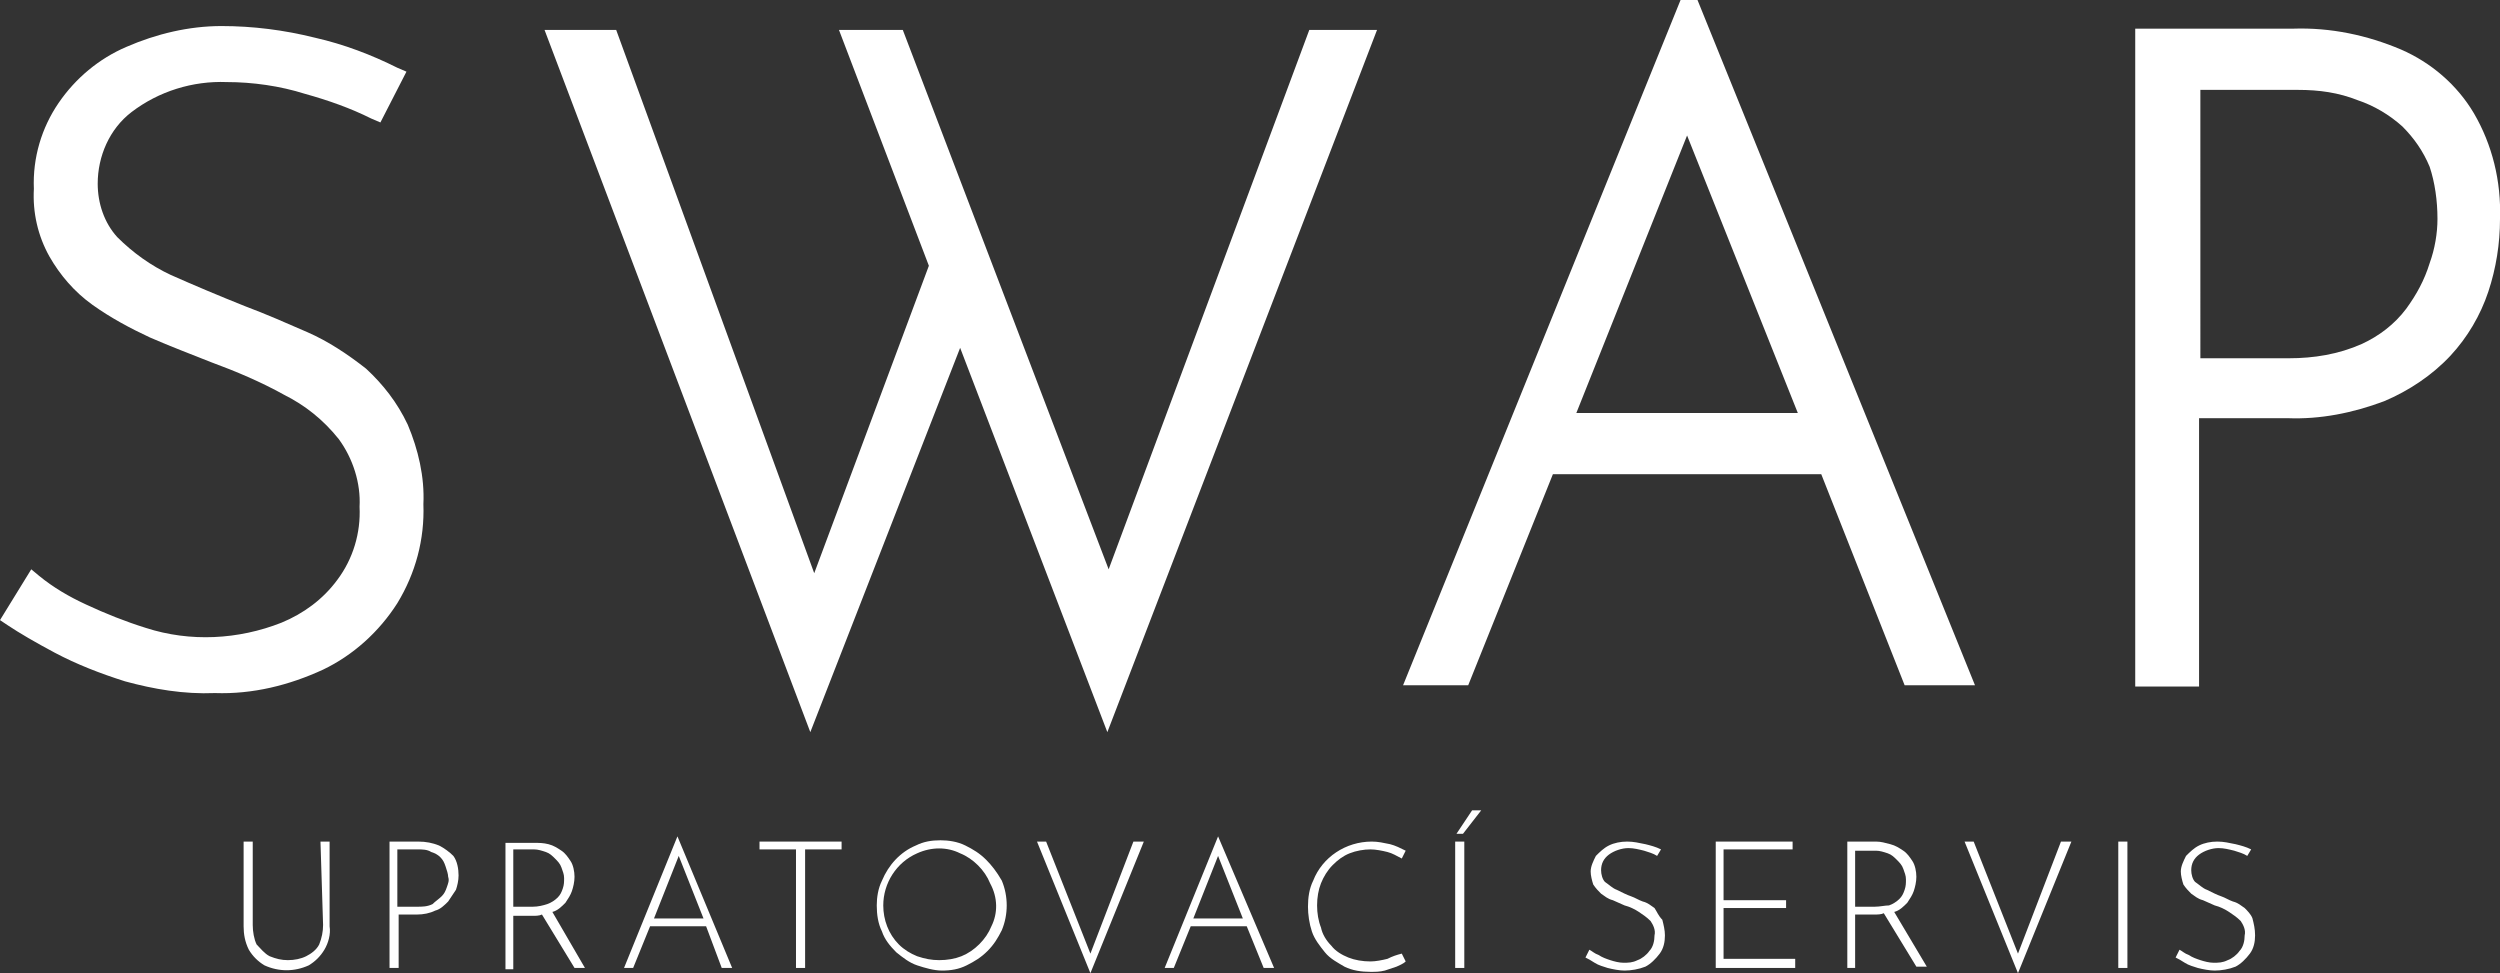 <?xml version="1.0" encoding="utf-8"?>
<!-- Generator: Adobe Illustrator 21.0.0, SVG Export Plug-In . SVG Version: 6.00 Build 0)  -->
<svg version="1.1" id="Layer_1" xmlns="http://www.w3.org/2000/svg" xmlns:xlink="http://www.w3.org/1999/xlink" x="0px" y="0px"
	 viewBox="0 0 191.9 74.7" style="enable-background:new 0 0 191.9 74.7;" xml:space="preserve">
<rect x="0" y="0" width="191.9" height="74.7" fill="#333333" stroke="none"/>
<style type="text/css">
	.st0{fill:#FFFFFF;}
</style>
<title>footer-logo</title>
<path class="st0" d="M28.1,28.3L28.1,28.3c-1.4-1.1-2.9-2.1-4.5-2.8c-1.6-0.7-3.2-1.4-4.8-2c-2-0.8-3.9-1.6-5.7-2.4
	c-1.5-0.7-2.9-1.7-4.1-2.9c-1-1.1-1.5-2.6-1.5-4.1c0-2.1,0.9-4.2,2.6-5.5c2.1-1.6,4.7-2.4,7.3-2.3c2,0,4.1,0.3,6,0.9
	c1.8,0.5,3.5,1.1,5.1,1.9l0.7,0.3l2-3.9l-0.7-0.3c-2-1-4.1-1.8-6.3-2.3c-2.4-0.6-4.8-0.9-7.2-0.9c-2.5,0-5,0.6-7.3,1.6
	C7.6,4.5,5.8,6,4.5,7.9c-1.3,1.9-2,4.2-1.9,6.6c-0.1,1.8,0.3,3.6,1.2,5.2c0.8,1.4,1.9,2.7,3.3,3.7c1.4,1,2.9,1.8,4.4,2.5
	c1.6,0.7,3.2,1.3,4.7,1.9c1.9,0.7,3.8,1.5,5.6,2.5c1.6,0.8,3,1.9,4.2,3.4c1.1,1.5,1.7,3.4,1.6,5.2c0.1,2-0.5,4-1.7,5.6
	c-1.1,1.5-2.6,2.6-4.3,3.3c-3.3,1.3-7,1.5-10.4,0.4c-1.6-0.5-3.1-1.1-4.6-1.8c-1.3-0.6-2.5-1.3-3.6-2.2l-0.6-0.5L0,47.6L0.6,48
	c0.9,0.6,2.1,1.3,3.6,2.1c1.7,0.9,3.5,1.6,5.4,2.2c2.2,0.6,4.5,1,6.9,0.9c2.9,0.1,5.7-0.6,8.3-1.8c2.3-1.1,4.3-2.9,5.7-5.1
	c1.4-2.3,2.1-4.9,2-7.6c0.1-2.1-0.4-4.2-1.2-6.1C30.5,30.9,29.4,29.5,28.1,28.3z"/>
<polygon class="st0" points="85.1,43.7 69.3,2.3 64.4,2.3 71.3,20.4 62.5,44 47.3,2.3 41.8,2.3 62.2,56.2 73.7,26.7 85,56.2 
	105.7,2.3 100.5,2.3 "/>
<path class="st0" d="M129,0l-21.3,52.6h5l6.5-16.2h20.6l6.4,16.2h5.4L130.3,0L129,0z M138,31.7h-17l8.5-21.3L138,31.7z"/>
<path class="st0" d="M189.9,8.7c-1.3-2.2-3.3-3.9-5.6-4.9c-2.6-1.1-5.4-1.7-8.3-1.6h-12.1v50.5h4.9V32.1h6.8c2.5,0.1,5-0.4,7.4-1.3
	c1.9-0.8,3.7-2,5.1-3.5c1.3-1.4,2.3-3.1,2.9-4.9c0.6-1.8,0.9-3.7,0.9-5.6C192,13.9,191.3,11.1,189.9,8.7z M187.1,16.8
	c0,1.1-0.2,2.3-0.6,3.4c-0.4,1.3-1,2.4-1.8,3.5c-0.9,1.2-2.1,2.1-3.4,2.7c-1.8,0.8-3.7,1.1-5.6,1.1h-6.8V6.9h7.5
	c1.6,0,3.1,0.2,4.6,0.8c1.2,0.4,2.4,1.1,3.4,2c0.9,0.9,1.6,1.9,2.1,3.1C186.9,14,187.1,15.4,187.1,16.8z"/>
<path class="st0" d="M24.8,71c0,0.5-0.1,1-0.3,1.5c-0.2,0.4-0.6,0.7-1,0.9c-0.4,0.2-0.9,0.3-1.4,0.3c-0.5,0-0.9-0.1-1.4-0.3
	c-0.4-0.2-0.7-0.6-1-0.9c-0.2-0.4-0.3-1-0.3-1.5v-6.4h-0.7v6.5c0,0.6,0.1,1.2,0.4,1.8c0.3,0.5,0.7,0.9,1.2,1.2
	c1.1,0.5,2.3,0.5,3.4,0c0.5-0.3,0.9-0.7,1.2-1.2c0.3-0.5,0.5-1.2,0.4-1.8v-6.5h-0.7L24.8,71z"/>
<path class="st0" d="M33.7,64.9c-0.5-0.2-1-0.3-1.6-0.3h-2.2v9.7h0.7v-4.1H32c0.5,0,1-0.1,1.4-0.3c0.4-0.1,0.7-0.4,1-0.7
	c0.2-0.3,0.4-0.6,0.6-0.9c0.1-0.3,0.2-0.7,0.2-1.1c0-0.5-0.1-1.1-0.4-1.5C34.5,65.4,34.1,65.1,33.7,64.9z M34.3,68.1
	c-0.1,0.3-0.2,0.5-0.4,0.7c-0.2,0.2-0.5,0.4-0.7,0.6c-0.4,0.2-0.8,0.2-1.2,0.2h-1.5v-4.4h1.6c0.3,0,0.7,0,1,0.2
	c0.3,0.1,0.5,0.2,0.7,0.4c0.2,0.2,0.3,0.4,0.4,0.7c0.1,0.3,0.2,0.6,0.2,0.8C34.5,67.6,34.4,67.8,34.3,68.1L34.3,68.1z"/>
<path class="st0" d="M42.4,70c0.4-0.1,0.7-0.4,1-0.7c0.2-0.3,0.4-0.6,0.5-0.9c0.1-0.3,0.2-0.7,0.2-1.1c0-0.4-0.1-0.9-0.3-1.2
	c-0.2-0.3-0.4-0.6-0.7-0.8c-0.3-0.2-0.6-0.4-1-0.5c-0.4-0.1-0.7-0.1-1.1-0.1h-2.2v9.7h0.6v-4.1h1.5c0.2,0,0.5,0,0.7-0.1l2.5,4.1h0.8
	L42.4,70L42.4,70z M40.9,69.6h-1.5v-4.4H41c0.3,0,0.6,0.1,0.9,0.2c0.3,0.1,0.5,0.3,0.7,0.5c0.2,0.2,0.4,0.4,0.5,0.7
	c0.1,0.3,0.2,0.5,0.2,0.8c0,0.3,0,0.5-0.1,0.8c-0.1,0.3-0.2,0.5-0.4,0.7c-0.2,0.2-0.5,0.4-0.8,0.5C41.7,69.5,41.3,69.6,40.9,69.6z"
	/>
<path class="st0" d="M52,64.2l-4.1,10.1h0.7l1.3-3.2h4.3l1.2,3.2h0.8L52,64.2L52,64.2z M50.2,70.5l1.9-4.8l1.9,4.8H50.2z"/>
<polygon class="st0" points="58.3,65.2 61.1,65.2 61.1,74.3 61.8,74.3 61.8,65.2 64.6,65.2 64.6,64.6 58.3,64.6 "/>
<path class="st0" d="M75.7,66c-0.5-0.5-1-0.8-1.6-1.1c-0.6-0.3-1.3-0.4-1.9-0.4c-0.7,0-1.3,0.1-1.9,0.4c-1.2,0.5-2.1,1.5-2.6,2.7
	c-0.3,0.6-0.4,1.3-0.4,1.9c0,0.7,0.1,1.4,0.4,2c0.2,0.6,0.6,1.1,1.1,1.6c0.5,0.4,1,0.8,1.6,1c0.6,0.2,1.3,0.4,1.9,0.4
	c0.7,0,1.3-0.1,1.9-0.4c0.6-0.3,1.1-0.6,1.6-1.1c0.5-0.5,0.8-1,1.1-1.6c0.5-1.2,0.5-2.6,0-3.8C76.5,66.9,76.1,66.4,75.7,66z
	 M76.1,71.1c-0.4,1-1.3,1.9-2.3,2.3c-0.5,0.2-1.1,0.3-1.7,0.3c-0.6,0-1.1-0.1-1.7-0.3c-0.5-0.2-1-0.5-1.4-0.9
	c-0.8-0.8-1.2-1.9-1.2-3c0-1.7,1-3.3,2.6-4c1.1-0.5,2.3-0.5,3.3,0c1,0.4,1.9,1.3,2.3,2.3C76.6,68.9,76.6,70.1,76.1,71.1L76.1,71.1z"
	/>
<polygon class="st0" points="83.7,73.2 80.3,64.6 79.6,64.6 83.7,74.7 87.8,64.6 87,64.6 "/>
<path class="st0" d="M93.5,64.2l-4.1,10.1h0.7l1.3-3.2h4.3l1.3,3.2h0.8L93.5,64.2L93.5,64.2z M91.6,70.5l1.9-4.8l1.9,4.8H91.6z"/>
<path class="st0" d="M106.5,73.6c-0.4,0.1-0.9,0.2-1.3,0.2c-0.6,0-1.2-0.1-1.7-0.3c-0.5-0.2-1-0.5-1.3-0.9c-0.4-0.4-0.7-0.9-0.8-1.4
	c-0.2-0.5-0.3-1.1-0.3-1.7c0-0.6,0.1-1.2,0.3-1.7c0.2-0.5,0.5-1,0.9-1.4c0.4-0.4,0.8-0.7,1.3-0.9c0.5-0.2,1.1-0.3,1.6-0.3
	c0.4,0,0.9,0.1,1.3,0.2c0.4,0.1,0.7,0.3,1.1,0.5l0.3-0.6c-0.4-0.2-0.8-0.4-1.2-0.5c-0.5-0.1-0.9-0.2-1.4-0.2c-2,0-3.8,1.2-4.5,3
	c-0.3,0.6-0.4,1.3-0.4,2c0,0.6,0.1,1.3,0.3,1.9c0.2,0.6,0.6,1.1,1,1.6c0.4,0.5,1,0.8,1.5,1.1c0.6,0.3,1.3,0.4,2,0.4
	c0.4,0,0.7,0,1.1-0.1c0.3-0.1,0.6-0.2,0.9-0.3c0.2-0.1,0.5-0.2,0.7-0.4l-0.3-0.6C107.2,73.3,106.9,73.4,106.5,73.6z"/>
<polygon class="st0" points="111.8,64 112.3,64 113.7,62.2 113,62.2 "/>
<rect x="111.7" y="64.6" class="st0" width="0.7" height="9.7"/>
<path class="st0" d="M127,69.7c-0.3-0.2-0.5-0.4-0.9-0.5c-0.3-0.1-0.6-0.3-0.9-0.4c-0.3-0.1-0.7-0.3-1.1-0.5
	c-0.3-0.1-0.6-0.4-0.9-0.6c-0.2-0.2-0.3-0.6-0.3-0.9c0-0.5,0.2-0.9,0.6-1.2c0.4-0.3,1-0.5,1.5-0.5c0.4,0,0.8,0.1,1.2,0.2
	c0.3,0.1,0.7,0.2,1,0.4l0.3-0.5c-0.4-0.2-0.8-0.3-1.2-0.4c-0.5-0.1-0.9-0.2-1.4-0.2c-0.5,0-1,0.1-1.4,0.3c-0.4,0.2-0.7,0.5-1,0.8
	c-0.2,0.4-0.4,0.8-0.4,1.2c0,0.3,0.1,0.7,0.2,1c0.2,0.3,0.4,0.5,0.6,0.7c0.3,0.2,0.5,0.4,0.9,0.5l0.9,0.4c0.4,0.1,0.8,0.3,1.1,0.5
	c0.3,0.2,0.6,0.4,0.9,0.7c0.2,0.3,0.4,0.7,0.3,1.1c0,0.4-0.1,0.9-0.4,1.2c-0.2,0.3-0.6,0.6-0.9,0.7c-0.4,0.2-0.7,0.2-1.1,0.2
	c-0.3,0-0.7-0.1-1-0.2c-0.3-0.1-0.6-0.2-0.9-0.4c-0.3-0.1-0.5-0.3-0.7-0.4l-0.3,0.6c0.2,0.1,0.4,0.2,0.7,0.4c0.3,0.2,0.7,0.3,1,0.4
	c0.4,0.1,0.9,0.2,1.3,0.2c0.5,0,1.1-0.1,1.6-0.3c0.4-0.2,0.8-0.6,1.1-1c0.3-0.4,0.4-0.9,0.4-1.4c0-0.4-0.1-0.8-0.2-1.2
	C127.3,70.3,127.2,70,127,69.7z"/>
<polygon class="st0" points="132.3,69.7 137.1,69.7 137.1,69.1 132.3,69.1 132.3,65.2 137.6,65.2 137.6,64.6 131.7,64.6 131.7,74.3 
	137.8,74.3 137.8,73.6 132.3,73.6 "/>
<path class="st0" d="M145.4,70c0.4-0.1,0.7-0.4,1-0.7c0.2-0.3,0.4-0.6,0.5-0.9c0.1-0.3,0.2-0.7,0.2-1.1c0-0.4-0.1-0.9-0.3-1.2
	c-0.2-0.3-0.4-0.6-0.7-0.8c-0.3-0.2-0.6-0.4-1-0.5c-0.4-0.1-0.7-0.2-1.1-0.2h-2.2v9.7h0.6v-4.1h1.5c0.2,0,0.5,0,0.7-0.1l2.5,4.1h0.8
	L145.4,70L145.4,70z M143.9,69.6h-1.5v-4.3h1.6c0.3,0,0.6,0.1,0.9,0.2c0.3,0.1,0.5,0.3,0.7,0.5c0.2,0.2,0.4,0.4,0.5,0.7
	c0.1,0.3,0.2,0.5,0.2,0.8c0,0.3,0,0.5-0.1,0.8c-0.1,0.3-0.2,0.5-0.4,0.7c-0.2,0.2-0.5,0.4-0.8,0.5C144.7,69.5,144.3,69.6,143.9,69.6
	L143.9,69.6z"/>
<polygon class="st0" points="154.9,73.2 151.5,64.6 150.8,64.6 154.9,74.7 159,64.6 158.2,64.6 "/>
<rect x="162.6" y="64.6" class="st0" width="0.7" height="9.7"/>
<path class="st0" d="M172.9,70.5c-0.1-0.3-0.4-0.6-0.6-0.8c-0.3-0.2-0.5-0.4-0.9-0.5c-0.3-0.1-0.6-0.3-0.9-0.4
	c-0.3-0.1-0.7-0.3-1.1-0.5c-0.3-0.1-0.6-0.4-0.9-0.6c-0.2-0.2-0.3-0.6-0.3-0.9c0-0.5,0.2-0.9,0.6-1.2c0.4-0.3,1-0.5,1.5-0.5
	c0.4,0,0.8,0.1,1.2,0.2c0.3,0.1,0.7,0.2,1,0.4l0.3-0.5c-0.4-0.2-0.8-0.3-1.2-0.4c-0.5-0.1-0.9-0.2-1.4-0.2c-0.5,0-1,0.1-1.4,0.3
	c-0.4,0.2-0.7,0.5-1,0.8c-0.2,0.4-0.4,0.8-0.4,1.2c0,0.3,0.1,0.7,0.2,1c0.2,0.3,0.4,0.5,0.6,0.7c0.3,0.2,0.5,0.4,0.9,0.5l0.9,0.4
	c0.4,0.1,0.8,0.3,1.1,0.5c0.3,0.2,0.6,0.4,0.9,0.7c0.2,0.3,0.4,0.7,0.3,1.1c0,0.4-0.1,0.9-0.4,1.2c-0.2,0.3-0.6,0.6-0.9,0.7
	c-0.4,0.2-0.7,0.2-1.1,0.2c-0.3,0-0.7-0.1-1-0.2c-0.3-0.1-0.6-0.2-0.9-0.4c-0.3-0.1-0.5-0.3-0.7-0.4l-0.3,0.6
	c0.2,0.1,0.4,0.2,0.7,0.4c0.3,0.2,0.7,0.3,1,0.4c0.4,0.1,0.9,0.2,1.3,0.2c0.5,0,1.1-0.1,1.6-0.3c0.4-0.2,0.8-0.6,1.1-1
	c0.3-0.4,0.4-0.9,0.4-1.4C173.1,71.3,173,70.9,172.9,70.5z"/>
</svg>
